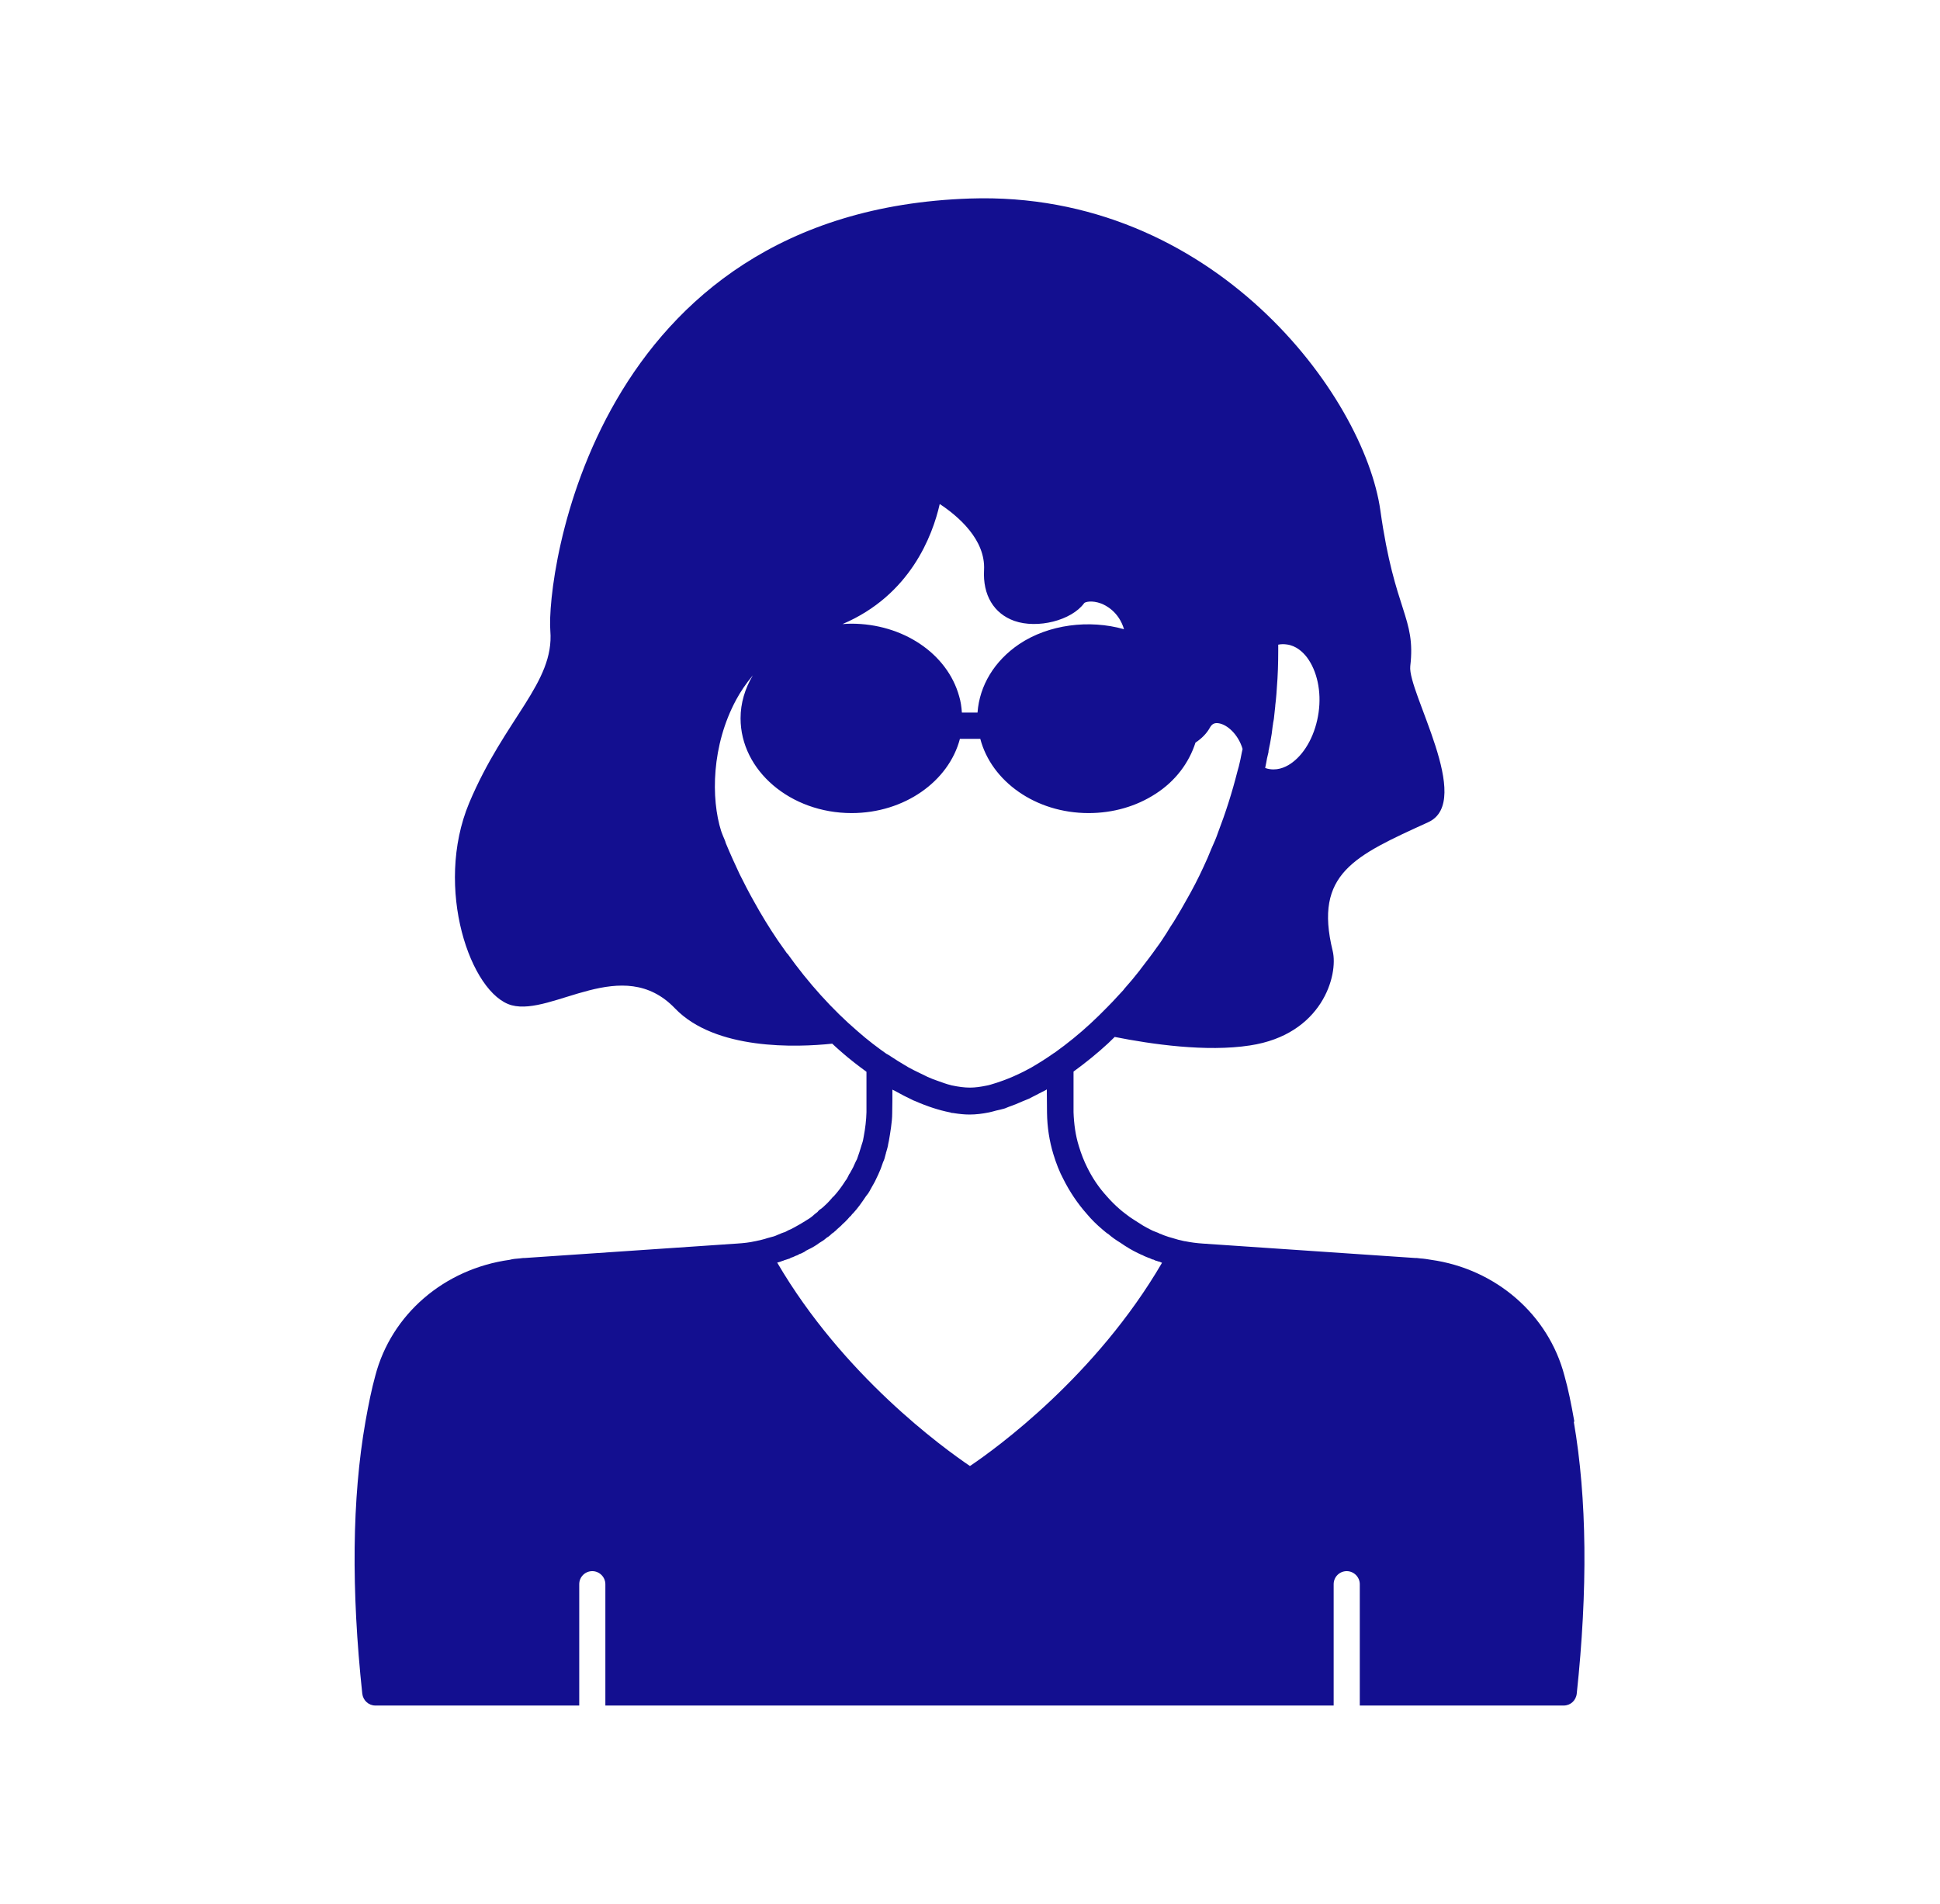 <?xml version="1.0" encoding="UTF-8"?><svg id="Livello_1" xmlns="http://www.w3.org/2000/svg" viewBox="0 0 98 96.2"><defs><style>.cls-1{fill:#130f90;}</style></defs><path class="cls-1" d="M79.53,71.83c-.16-.91-.31-1.65-.5-2.32-.81-3.1-3.47-5.4-6.74-5.86-.18-.03-.36-.06-.54-.07l-.17-.02h-.07l-10.74-.73c-.31-.02-.62-.06-.91-.12h-.02c-.2-.04-.4-.09-.61-.16-.13-.03-.27-.08-.41-.13-.04-.01-.1-.04-.17-.07-.04-.01-.1-.03-.14-.06-.1-.03-.19-.08-.28-.11l-.14-.07c-.12-.06-.23-.12-.35-.19-.13-.08-.27-.17-.44-.28-.15-.09-.29-.19-.48-.34-.09-.07-.17-.13-.27-.22-.22-.19-.43-.4-.64-.64-.41-.45-.73-.93-.99-1.46-.16-.32-.3-.67-.42-1.07-.17-.54-.25-1.13-.27-1.72,0-.73,0-1.41,0-2.05,.63-.46,1.21-.93,1.75-1.43,.11-.1,.22-.22,.33-.32,1.86,.37,4.63,.77,6.83,.43,3.65-.55,4.48-3.55,4.18-4.78-.96-3.91,1.11-4.8,4.83-6.5,2.32-1.06-1.05-6.58-.91-7.88,.29-2.49-.79-2.72-1.51-7.87-.82-5.8-8.44-16.17-20.73-15.76-19.15,.64-21.41,19.22-21.2,21.84,.21,2.63-2.3,4.42-4.1,8.7-1.79,4.29,.08,9.66,2.15,10.22,2.08,.55,5.6-2.61,8.25,.16,2.04,2.12,6.14,1.97,7.94,1.78,.14,.13,.28,.26,.42,.38,.45,.4,.9,.74,1.31,1.04,0,.63,0,1.32,0,2.04-.01,.4-.06,.82-.14,1.24-.02,.12-.04,.23-.08,.34,0,.01-.01,.02-.01,.03l-.13,.42-.12,.35c-.07,.12-.12,.25-.19,.4-.07,.12-.12,.23-.18,.33h-.01s-.09,.18-.09,.18c-.02,.02-.03,.06-.04,.08-.02,.02-.04,.06-.06,.08-.01,.02-.03,.03-.04,.06-.16,.25-.35,.51-.57,.75-.01,0-.06,.04-.08,.08-.01,.01-.02,.01-.02,.02-.08,.09-.14,.16-.22,.24l-.17,.16-.02,.02s-.08,.07-.12,.1c-.07,.04-.13,.09-.18,.16-.02,.02-.11,.09-.14,.11,0,0-.03,.03-.08,.07-.02,.02-.04,.03-.07,.06-.04,.03-.09,.07-.14,.1-.06,.03-.1,.07-.16,.1-.19,.12-.39,.24-.6,.35-.1,.06-.19,.1-.29,.14-.03,.02-.08,.04-.13,.07-.03,.02-.07,.03-.11,.04-.03,.01-.07,.03-.11,.04-.03,.02-.07,.03-.19,.08-.12,.06-.25,.1-.39,.13-.02,.01-.04,.01-.07,.02-.02,0-.03,.01-.04,.01-.2,.07-.4,.11-.62,.16h-.01c-.3,.07-.61,.1-.92,.12l-10.74,.73h-.07l-.17,.02c-.18,.01-.36,.03-.5,.07-3.32,.46-5.98,2.76-6.79,5.85-.19,.69-.34,1.43-.5,2.33-.68,3.88-.72,8.5-.16,13.74,.04,.34,.32,.6,.66,.6h10.3v-6.13c0-.37,.3-.66,.66-.66s.66,.3,.66,.66v6.13h36.79v-6.13c0-.37,.3-.66,.66-.66s.66,.3,.66,.66v6.13h10.3c.34,0,.62-.25,.66-.6,.56-5.24,.52-9.86-.15-13.74h0Zm-15.52-33.54l.07-.3s0-.03,0-.05c.02-.08,.03-.15,.04-.2,.05-.21,.08-.44,.12-.66l.05-.4c.02-.08,.02-.14,.02-.14,0,0,0,0,0,0l.03-.16s.02-.11,.02-.15l.06-.56s0-.02,0-.03c.01-.07,.02-.15,.03-.26,.02-.21,.04-.42,.05-.63,0,0,0,0,0,0,.05-.61,.07-1.23,.07-1.87,0-.11,0-.21,0-.31,.15-.03,.29-.03,.43-.01,.48,.06,.82,.39,1.02,.65,.51,.68,.74,1.72,.59,2.78-.15,1.07-.64,2.01-1.31,2.52-.26,.2-.67,.42-1.15,.35-.08-.01-.16-.03-.24-.06,.04-.18,.07-.35,.1-.52h0Zm-16.53-12.82c.92,.61,2.31,1.79,2.23,3.33-.07,1.26,.49,2.2,1.53,2.57,1.17,.41,2.89-.02,3.53-.9,.05-.06,.39-.15,.85,.02,.24,.09,.9,.42,1.16,1.3-1.76-.5-3.81-.24-5.29,.75-1.26,.85-2.01,2.1-2.11,3.46h-.79c-.02-.29-.06-.57-.14-.83-.6-2.15-2.84-3.66-5.45-3.66-.15,0-.29,.01-.44,.02,3.43-1.46,4.55-4.48,4.91-6.06h0Zm-7.71,22.72c-.16-.23-.32-.45-.48-.68-.44-.65-.83-1.29-1.2-1.96-.25-.44-.49-.91-.73-1.39-.23-.49-.45-.97-.7-1.57,0-.02-.04-.13-.05-.15-.06-.14-.12-.28-.17-.42,0-.01,0-.02-.01-.03-.52-1.64-.49-4.33,.76-6.64,.21-.39,.49-.81,.84-1.23-.4,.67-.62,1.41-.62,2.17,0,2.64,2.52,4.79,5.61,4.79,2.67,0,4.91-1.61,5.47-3.75h1.03c.56,2.14,2.79,3.75,5.47,3.75,1.24,0,2.41-.34,3.38-.97,1-.64,1.69-1.56,2.02-2.59,.3-.2,.56-.45,.73-.76,.1-.18,.23-.25,.43-.22,.44,.06,1,.56,1.22,1.3l-.04,.18c-.04,.24-.1,.49-.15,.7l-.07,.25c-.27,1.07-.6,2.1-.98,3.09-.09,.27-.21,.54-.34,.83-.12,.31-.25,.6-.39,.9-.26,.57-.56,1.15-.9,1.74-.15,.27-.3,.53-.47,.81-.1,.17-.2,.33-.31,.49l-.19,.31c-.16,.25-.32,.5-.51,.75-.26,.37-.53,.72-.8,1.07-.02,.02-.03,.05-.05,.07-.25,.32-.5,.62-.76,.91-.02,.02-.04,.05-.06,.08l-.27,.29c-.18,.2-.36,.39-.54,.57-.28,.29-.57,.57-.85,.83-.55,.51-1.15,1-1.82,1.48-.03,.01-.05,.03-.08,.05-.37,.26-.74,.49-1.1,.7-.06,.03-.11,.06-.17,.09-.25,.14-.5,.25-.74,.36-.17,.07-.33,.14-.5,.2-.22,.08-.43,.15-.64,.21-.07,.02-.14,.04-.21,.05-.29,.06-.57,.1-.83,.1h0c-.28,0-.58-.04-.91-.11-.01,0-.03,0-.04-.01-.22-.05-.45-.14-.68-.22-.17-.06-.34-.12-.51-.2-.13-.06-.27-.13-.41-.2-.19-.09-.37-.18-.57-.29-.03-.02-.07-.04-.1-.06-.29-.17-.58-.35-.88-.55-.03-.02-.06-.04-.1-.06,0,0,0,0-.01,0-.44-.31-.95-.69-1.47-1.15-1.26-1.08-2.49-2.44-3.55-3.93h0Zm9.23,25.88c-1.36-.92-6.41-4.58-9.74-10.28,.02-.01,.06-.01,.08-.02,.06-.02,.11-.03,.17-.06,.04-.01,.08-.02,.11-.04,.04-.01,.07-.02,.1-.03s.06-.02,.09-.03c.06-.01,.1-.03,.13-.06,.02,0,.03-.01,.06-.02,.08-.02,.14-.06,.19-.08,.01,0,.02-.01,.03-.01,.06-.02,.11-.04,.16-.08,.03-.01,.06-.02,.09-.03l.12-.06s.09-.04,.12-.08c.01,0,.01-.01,.02-.01,.02-.01,.06-.02,.08-.04,.22-.1,.43-.23,.56-.33,.01-.01,.02-.01,.03-.02,.12-.07,.23-.14,.34-.24,.01-.01,.03-.02,.04-.03,.08-.04,.11-.08,.13-.09,.06-.06,.12-.1,.12-.11,.07-.04,.13-.09,.13-.1,.04-.03,.09-.07,.12-.11,.07-.06,.11-.1,.17-.15,.03-.02,.07-.07,.1-.1l.13-.12c.09-.09,.17-.17,.25-.27,.03-.02,.06-.04,.08-.08,.02-.02,.04-.06,.07-.08,.02-.01,.02-.02,.03-.03,.1-.11,.21-.24,.32-.39h0c.11-.15,.22-.31,.32-.46,.08-.09,.14-.18,.2-.29,0-.01,.01-.03,.02-.04l.06-.11c.09-.16,.17-.29,.23-.43,.07-.13,.13-.28,.23-.51l.12-.34c.06-.11,.09-.24,.13-.4,.01-.02,.02-.06,.02-.09h0s.01-.02,.01-.02c.04-.14,.09-.3,.1-.42,.01-.01,.01-.03,.01-.04,.01-.03,.01-.06,.02-.09,.04-.23,.08-.46,.11-.69s.06-.46,.06-.73c.01-.41,.01-.81,.01-1.18,.03,.02,.05,.03,.08,.04,.34,.19,.67,.36,.99,.51,.03,.01,.05,.02,.08,.03,.61,.27,1.2,.46,1.75,.57,.03,0,.07,.02,.1,.03,.04,0,.08,0,.11,.01,.26,.04,.52,.07,.77,.07,0,0,.01,0,.02,0,.32,0,.65-.04,.99-.11,.11-.02,.23-.06,.35-.09,.14-.03,.27-.06,.41-.1,.08-.02,.16-.07,.23-.09,.23-.08,.46-.17,.7-.28,.11-.05,.21-.08,.32-.13,.12-.06,.24-.13,.37-.19,.1-.05,.2-.11,.31-.16,.07-.04,.15-.07,.22-.12,0,.38,.01,.77,.01,1.18,.01,.73,.12,1.43,.32,2.09,.14,.46,.31,.9,.51,1.27,.31,.62,.71,1.22,1.18,1.75,.25,.3,.51,.55,.77,.77,.12,.1,.24,.21,.32,.25,.18,.16,.38,.3,.61,.44,.14,.1,.3,.2,.45,.29,.14,.08,.28,.16,.43,.23l.17,.08s.09,.03,.13,.06c.09,.04,.18,.08,.27,.11h.01s.09,.04,.13,.06c.02,.01,.06,.02,.08,.02,.06,.03,.11,.06,.18,.07,.03,.02,.08,.03,.11,.03,.04,.02,.1,.04,.14,.06-3.33,5.71-8.36,9.37-9.72,10.28h0Z"/></svg>